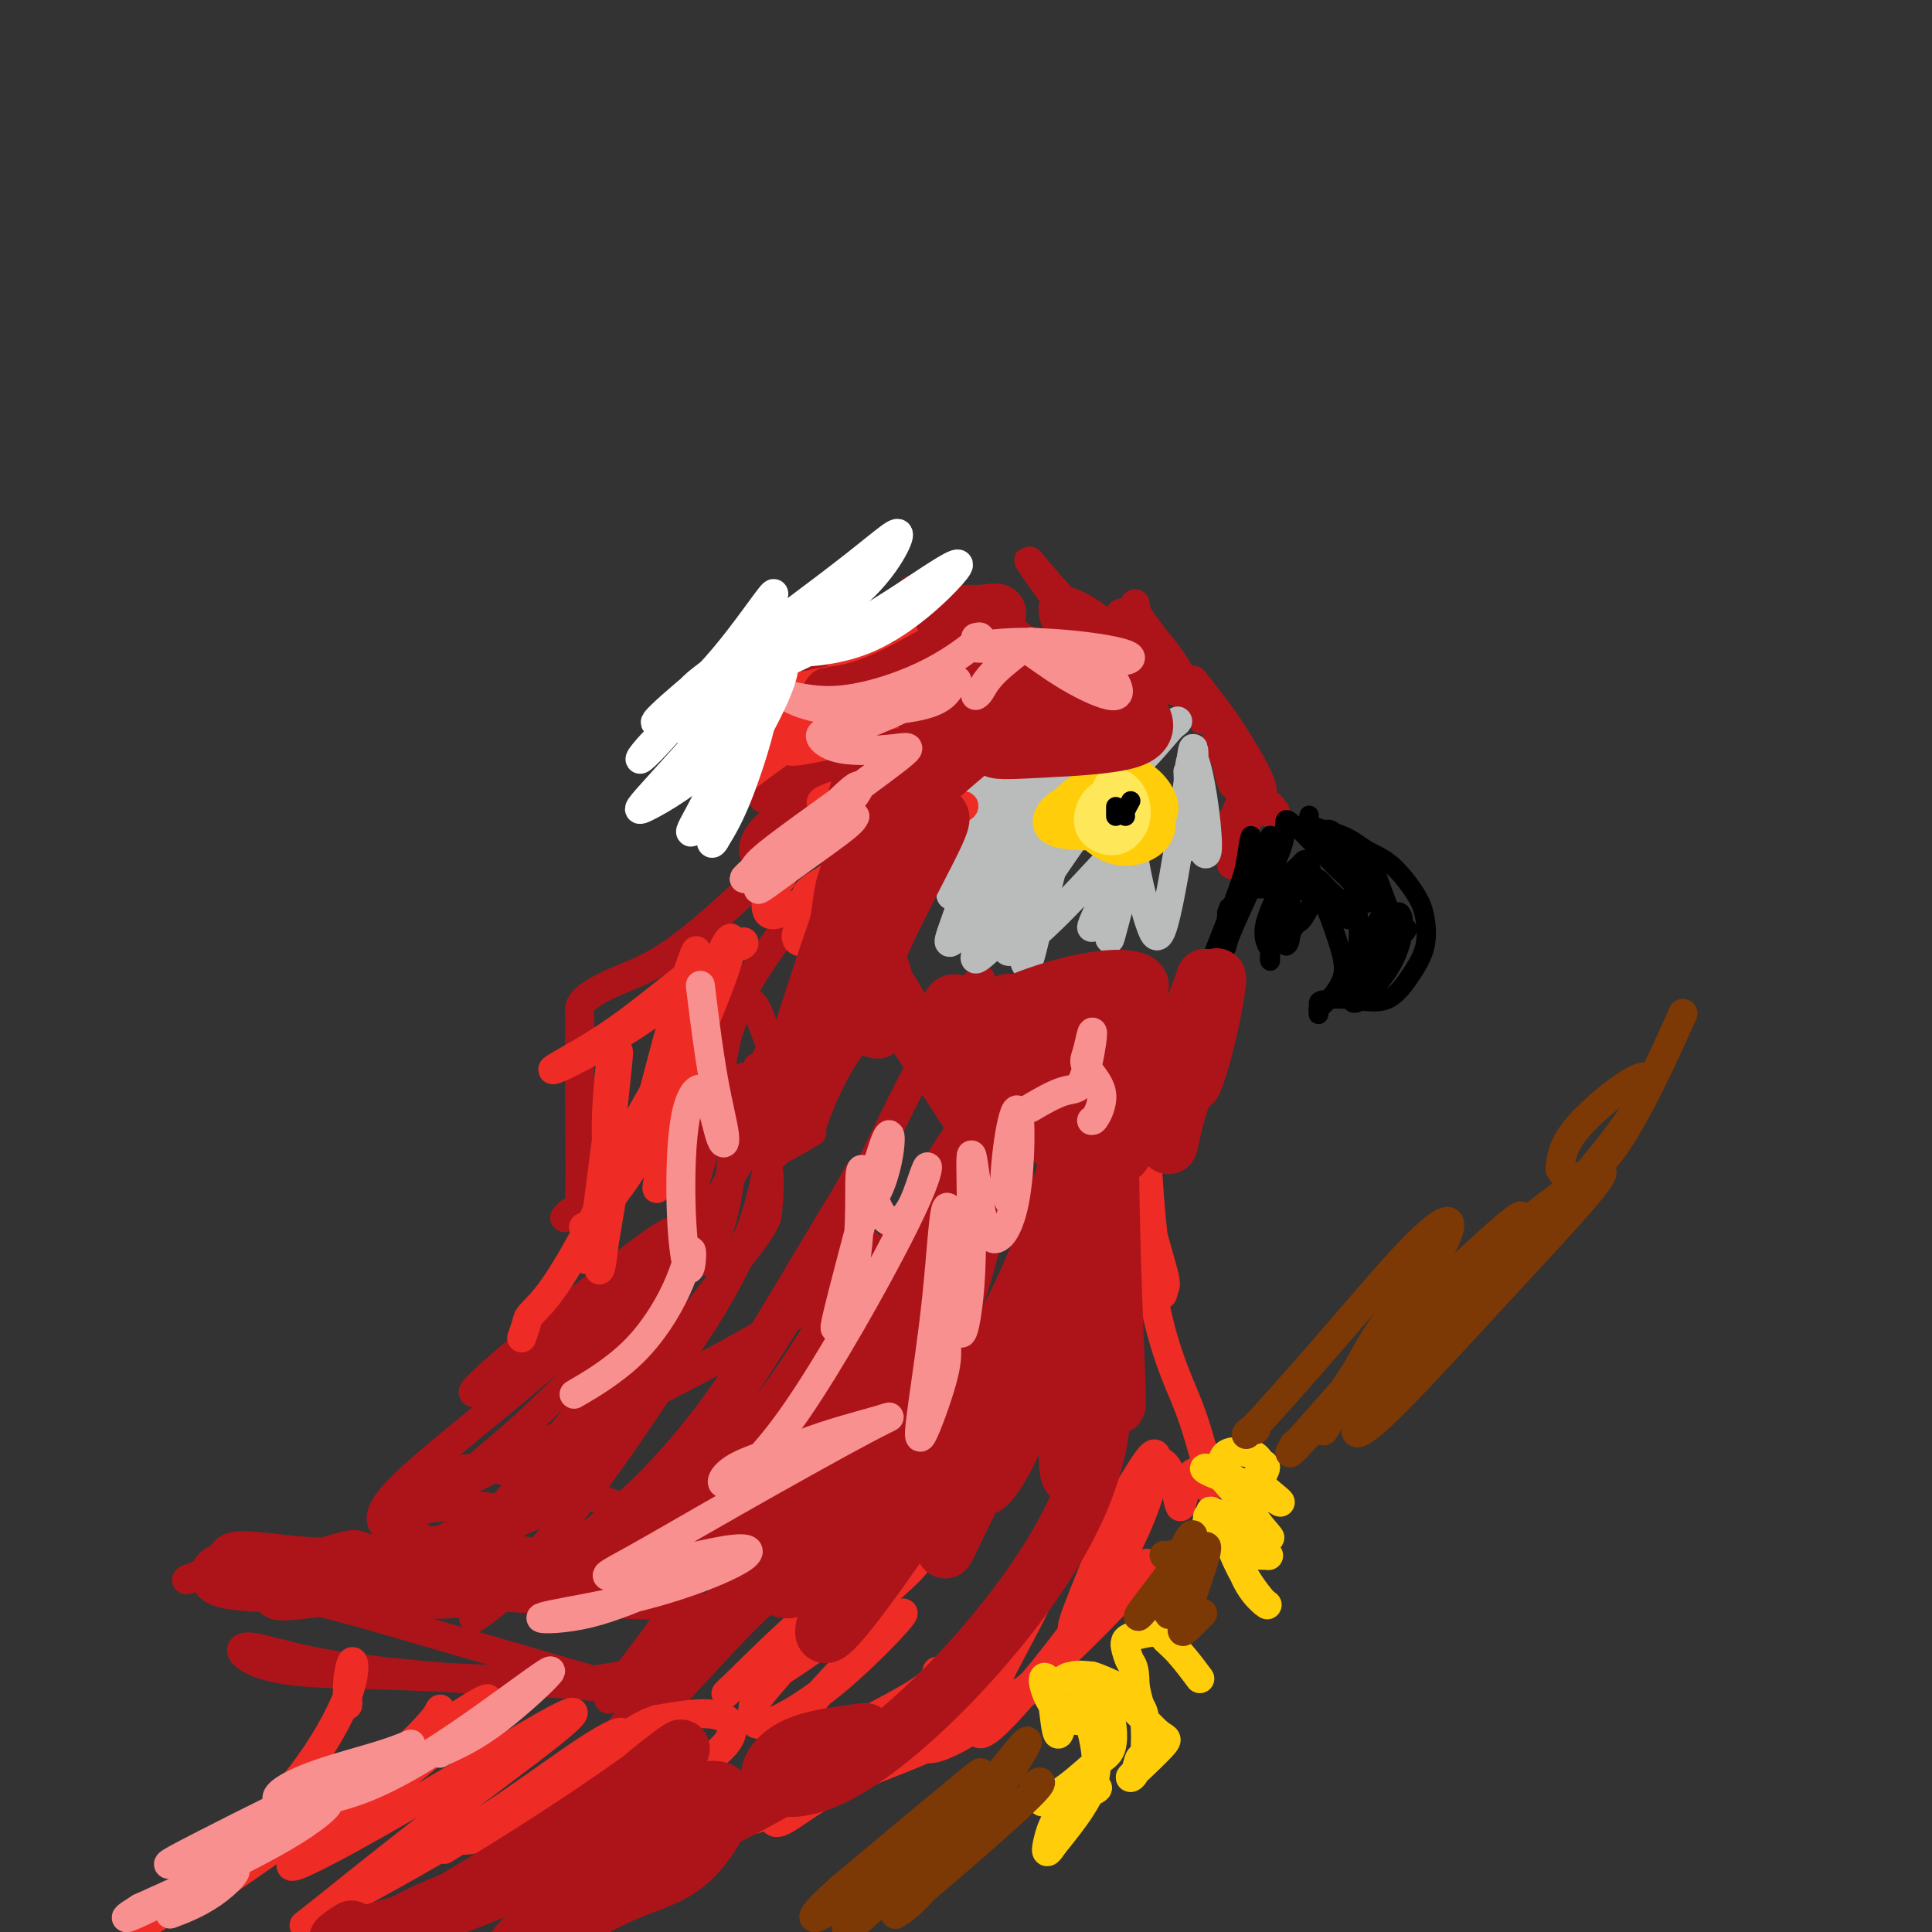 <svg viewBox='0 0 400 400' version='1.1' xmlns='http://www.w3.org/2000/svg' xmlns:xlink='http://www.w3.org/1999/xlink'><rect x="0" y="0" width="400" height="400" fill="#333333" stroke="none"/><g fill='none' stroke='rgb(173,20,25)' stroke-width='6' stroke-linecap='round' stroke-linejoin='round'><path d='M235,125c0.126,0.521 0.251,1.043 0,1c-0.251,-0.043 -0.879,-0.650 1,2c1.879,2.650 6.265,8.556 9,13c2.735,4.444 3.820,7.425 4,8c0.180,0.575 -0.543,-1.258 -5,-6c-4.457,-4.742 -12.647,-12.395 -18,-16c-5.353,-3.605 -7.868,-3.162 -8,-1c-0.132,2.162 2.118,6.044 4,8c1.882,1.956 3.395,1.988 4,2c0.605,0.012 0.303,0.006 0,0'/><path d='M232,127c0.172,-0.112 0.344,-0.223 1,0c0.656,0.223 1.796,0.782 4,3c2.204,2.218 5.471,6.096 7,9c1.529,2.904 1.319,4.833 -1,4c-2.319,-0.833 -6.746,-4.428 -11,-8c-4.254,-3.572 -8.335,-7.122 -12,-11c-3.665,-3.878 -6.914,-8.086 -7,-8c-0.086,0.086 2.993,4.464 7,10c4.007,5.536 8.943,12.228 10,15c1.057,2.772 -1.766,1.623 -5,0c-3.234,-1.623 -6.879,-3.721 -11,-7c-4.121,-3.279 -8.717,-7.741 -10,-9c-1.283,-1.259 0.749,0.683 4,4c3.251,3.317 7.721,8.008 10,10c2.279,1.992 2.365,1.283 -1,-1c-3.365,-2.283 -10.183,-6.142 -17,-10'/><path d='M200,128c-5.333,-3.434 -9.666,-6.518 -11,-6c-1.334,0.518 0.332,4.640 4,8c3.668,3.360 9.340,5.958 14,8c4.660,2.042 8.309,3.527 7,3c-1.309,-0.527 -7.577,-3.066 -14,-5c-6.423,-1.934 -13.000,-3.262 -18,-4c-5.000,-0.738 -8.422,-0.887 -8,0c0.422,0.887 4.689,2.809 9,4c4.311,1.191 8.665,1.650 10,2c1.335,0.350 -0.348,0.592 -5,0c-4.652,-0.592 -12.271,-2.018 -17,-3c-4.729,-0.982 -6.568,-1.520 -6,-1c0.568,0.520 3.544,2.098 9,4c5.456,1.902 13.392,4.127 17,5c3.608,0.873 2.888,0.392 -1,0c-3.888,-0.392 -10.944,-0.696 -18,-1'/><path d='M172,142c-4.901,-0.277 -7.653,-0.471 -8,0c-0.347,0.471 1.710,1.607 7,3c5.290,1.393 13.812,3.042 17,4c3.188,0.958 1.040,1.226 -2,1c-3.040,-0.226 -6.972,-0.945 -10,-2c-3.028,-1.055 -5.151,-2.444 -6,-3c-0.849,-0.556 -0.425,-0.278 0,0'/><path d='M246,142c0.447,-0.365 0.893,-0.729 1,-1c0.107,-0.271 -0.126,-0.448 1,1c1.126,1.448 3.612,4.520 6,8c2.388,3.480 4.678,7.366 6,10c1.322,2.634 1.677,4.015 1,4c-0.677,-0.015 -2.386,-1.426 -4,-3c-1.614,-1.574 -3.132,-3.309 -4,-5c-0.868,-1.691 -1.087,-3.336 -1,-4c0.087,-0.664 0.480,-0.346 1,1c0.520,1.346 1.168,3.718 2,5c0.832,1.282 1.847,1.472 2,2c0.153,0.528 -0.556,1.393 -1,2c-0.444,0.607 -0.624,0.957 -1,0c-0.376,-0.957 -0.947,-3.219 -1,-4c-0.053,-0.781 0.414,-0.080 1,1c0.586,1.080 1.293,2.540 2,4'/><path d='M257,163c0.606,2.491 -0.377,3.217 -1,5c-0.623,1.783 -0.884,4.621 -1,7c-0.116,2.379 -0.085,4.298 0,4c0.085,-0.298 0.226,-2.814 1,-5c0.774,-2.186 2.181,-4.043 3,-5c0.819,-0.957 1.051,-1.015 1,-1c-0.051,0.015 -0.385,0.101 -2,1c-1.615,0.899 -4.511,2.609 -6,4c-1.489,1.391 -1.569,2.461 -1,2c0.569,-0.461 1.789,-2.453 3,-4c1.211,-1.547 2.415,-2.650 3,-3c0.585,-0.350 0.552,0.053 1,0c0.448,-0.053 1.378,-0.560 2,-1c0.622,-0.440 0.937,-0.811 1,-1c0.063,-0.189 -0.125,-0.197 0,0c0.125,0.197 0.562,0.598 1,1'/><path d='M262,167c1.789,-0.702 1.263,0.544 1,1c-0.263,0.456 -0.263,0.123 0,0c0.263,-0.123 0.789,-0.035 1,0c0.211,0.035 0.105,0.018 0,0'/><path d='M193,144c-0.534,-0.377 -1.068,-0.754 -1,-1c0.068,-0.246 0.739,-0.362 -3,2c-3.739,2.362 -11.886,7.201 -18,11c-6.114,3.799 -10.194,6.556 -12,8c-1.806,1.444 -1.337,1.573 1,1c2.337,-0.573 6.542,-1.850 12,-4c5.458,-2.150 12.170,-5.174 16,-7c3.830,-1.826 4.777,-2.452 2,-1c-2.777,1.452 -9.279,4.984 -15,8c-5.721,3.016 -10.662,5.515 -14,8c-3.338,2.485 -5.074,4.956 -5,7c0.074,2.044 1.959,3.661 7,2c5.041,-1.661 13.238,-6.600 18,-10c4.762,-3.400 6.090,-5.262 5,-4c-1.090,1.262 -4.597,5.646 -9,11c-4.403,5.354 -9.701,11.677 -15,18'/><path d='M162,193c-6.035,7.952 -9.122,13.331 -11,19c-1.878,5.669 -2.546,11.628 -2,16c0.546,4.372 2.307,7.159 4,9c1.693,1.841 3.317,2.738 6,2c2.683,-0.738 6.423,-3.111 8,-4c1.577,-0.889 0.990,-0.293 1,-1c0.010,-0.707 0.618,-2.717 2,-6c1.382,-3.283 3.539,-7.840 6,-11c2.461,-3.160 5.228,-4.923 9,-6c3.772,-1.077 8.551,-1.469 12,-3c3.449,-1.531 5.569,-4.200 6,-5c0.431,-0.800 -0.826,0.269 -3,3c-2.174,2.731 -5.263,7.124 -9,14c-3.737,6.876 -8.121,16.236 -11,22c-2.879,5.764 -4.251,7.933 -4,10c0.251,2.067 2.126,4.034 4,6'/><path d='M180,258c2.020,1.334 5.071,1.668 8,1c2.929,-0.668 5.736,-2.340 10,-7c4.264,-4.660 9.986,-12.309 15,-18c5.014,-5.691 9.320,-9.426 12,-12c2.680,-2.574 3.732,-3.988 4,-5c0.268,-1.012 -0.249,-1.622 -2,2c-1.751,3.622 -4.736,11.475 -8,21c-3.264,9.525 -6.806,20.723 -14,34c-7.194,13.277 -18.038,28.632 -26,38c-7.962,9.368 -13.042,12.748 -18,17c-4.958,4.252 -9.795,9.375 -15,15c-5.205,5.625 -10.779,11.753 -14,15c-3.221,3.247 -4.090,3.613 -5,4c-0.910,0.387 -1.860,0.797 -1,-1c0.860,-1.797 3.532,-5.799 8,-11c4.468,-5.201 10.734,-11.600 17,-18'/><path d='M151,333c8.114,-9.296 16.400,-17.537 23,-28c6.600,-10.463 11.514,-23.150 14,-30c2.486,-6.850 2.546,-7.865 3,-8c0.454,-0.135 1.304,0.610 0,5c-1.304,4.390 -4.761,12.424 -10,21c-5.239,8.576 -12.261,17.693 -21,27c-8.739,9.307 -19.194,18.804 -25,24c-5.806,5.196 -6.964,6.092 -8,7c-1.036,0.908 -1.951,1.829 1,-2c2.951,-3.829 9.767,-12.408 18,-25c8.233,-12.592 17.882,-29.196 23,-39c5.118,-9.804 5.706,-12.809 6,-15c0.294,-2.191 0.295,-3.567 -1,-2c-1.295,1.567 -3.887,6.076 -7,11c-3.113,4.924 -6.747,10.264 -13,18c-6.253,7.736 -15.127,17.868 -24,28'/><path d='M130,325c-9.105,10.392 -9.368,8.873 -10,9c-0.632,0.127 -1.633,1.899 3,-4c4.633,-5.899 14.899,-19.469 23,-31c8.101,-11.531 14.036,-21.023 19,-29c4.964,-7.977 8.957,-14.437 11,-19c2.043,-4.563 2.135,-7.227 2,-8c-0.135,-0.773 -0.498,0.347 -2,3c-1.502,2.653 -4.145,6.839 -9,15c-4.855,8.161 -11.922,20.296 -19,30c-7.078,9.704 -14.166,16.978 -20,22c-5.834,5.022 -10.414,7.793 -15,11c-4.586,3.207 -9.176,6.851 -12,9c-2.824,2.149 -3.881,2.803 -2,1c1.881,-1.803 6.699,-6.062 12,-12c5.301,-5.938 11.086,-13.554 17,-22c5.914,-8.446 11.957,-17.723 18,-27'/><path d='M146,273c9.762,-15.537 11.668,-24.380 13,-32c1.332,-7.620 2.089,-14.018 2,-18c-0.089,-3.982 -1.024,-5.548 -2,-8c-0.976,-2.452 -1.994,-5.789 -3,-7c-1.006,-1.211 -2.002,-0.297 -3,1c-0.998,1.297 -1.999,2.976 -3,8c-1.001,5.024 -2.002,13.391 -5,24c-2.998,10.609 -7.993,23.459 -13,33c-5.007,9.541 -10.026,15.772 -15,22c-4.974,6.228 -9.904,12.455 -14,17c-4.096,4.545 -7.360,7.410 -9,9c-1.640,1.590 -1.658,1.904 -2,2c-0.342,0.096 -1.009,-0.026 2,-2c3.009,-1.974 9.695,-5.801 16,-11c6.305,-5.199 12.230,-11.771 19,-20c6.770,-8.229 14.385,-18.114 22,-28'/><path d='M151,263c8.109,-9.948 7.881,-10.820 8,-13c0.119,-2.180 0.584,-5.670 0,-8c-0.584,-2.330 -2.216,-3.500 -3,-5c-0.784,-1.500 -0.718,-3.331 -1,-5c-0.282,-1.669 -0.912,-3.176 -1,-5c-0.088,-1.824 0.367,-3.963 0,-4c-0.367,-0.037 -1.555,2.030 -2,6c-0.445,3.970 -0.146,9.843 -1,16c-0.854,6.157 -2.862,12.598 -4,15c-1.138,2.402 -1.405,0.766 -1,-2c0.405,-2.766 1.481,-6.660 3,-10c1.519,-3.340 3.482,-6.124 5,-9c1.518,-2.876 2.593,-5.843 3,-9c0.407,-3.157 0.148,-6.504 0,-8c-0.148,-1.496 -0.185,-1.142 0,-1c0.185,0.142 0.593,0.071 1,0'/><path d='M158,221c2.229,-6.625 2.300,-3.687 5,-3c2.700,0.687 8.029,-0.878 13,-2c4.971,-1.122 9.584,-1.801 14,-3c4.416,-1.199 8.634,-2.918 12,-3c3.366,-0.082 5.880,1.472 7,2c1.120,0.528 0.847,0.029 -1,4c-1.847,3.971 -5.268,12.413 -9,20c-3.732,7.587 -7.774,14.319 -13,20c-5.226,5.681 -11.635,10.312 -21,16c-9.365,5.688 -21.686,12.432 -31,17c-9.314,4.568 -15.620,6.960 -22,10c-6.380,3.040 -12.834,6.729 -18,9c-5.166,2.271 -9.045,3.124 -11,3c-1.955,-0.124 -1.988,-1.226 1,-3c2.988,-1.774 8.997,-4.221 16,-4c7.003,0.221 15.002,3.111 23,6'/><path d='M123,310c7.599,2.588 15.098,6.058 21,8c5.902,1.942 10.208,2.357 12,4c1.792,1.643 1.069,4.513 -1,8c-2.069,3.487 -5.486,7.591 -11,11c-5.514,3.409 -13.126,6.123 -23,7c-9.874,0.877 -22.011,-0.084 -32,-1c-9.989,-0.916 -17.832,-1.788 -24,-3c-6.168,-1.212 -10.661,-2.764 -13,-3c-2.339,-0.236 -2.522,0.844 -1,2c1.522,1.156 4.750,2.388 10,3c5.250,0.612 12.521,0.604 24,1c11.479,0.396 27.164,1.197 36,2c8.836,0.803 10.822,1.607 12,2c1.178,0.393 1.548,0.375 -3,-1c-4.548,-1.375 -14.014,-4.107 -24,-7c-9.986,-2.893 -20.493,-5.946 -31,-9'/><path d='M75,334c-13.432,-3.631 -18.012,-4.209 -21,-5c-2.988,-0.791 -4.386,-1.794 -4,-2c0.386,-0.206 2.554,0.384 10,1c7.446,0.616 20.168,1.260 33,2c12.832,0.740 25.772,1.578 34,2c8.228,0.422 11.745,0.427 10,0c-1.745,-0.427 -8.750,-1.285 -19,-2c-10.250,-0.715 -23.743,-1.288 -34,-2c-10.257,-0.712 -17.277,-1.563 -24,-2c-6.723,-0.437 -13.149,-0.460 -17,0c-3.851,0.460 -5.127,1.404 -4,1c1.127,-0.404 4.655,-2.155 6,-3c1.345,-0.845 0.505,-0.783 1,-1c0.495,-0.217 2.326,-0.712 7,-1c4.674,-0.288 12.193,-0.368 20,-1c7.807,-0.632 15.904,-1.816 24,-3'/><path d='M97,318c8.317,-1.113 7.108,-1.896 7,-3c-0.108,-1.104 0.884,-2.531 -3,-3c-3.884,-0.469 -12.643,0.018 -17,1c-4.357,0.982 -4.310,2.458 -1,4c3.310,1.542 9.883,3.148 17,4c7.117,0.852 14.777,0.948 21,1c6.223,0.052 11.007,0.059 14,2c2.993,1.941 4.193,5.815 4,7c-0.193,1.185 -1.778,-0.318 -5,-2c-3.222,-1.682 -8.079,-3.543 -13,-5c-4.921,-1.457 -9.904,-2.509 -13,-3c-3.096,-0.491 -4.305,-0.422 -6,0c-1.695,0.422 -3.877,1.196 -6,1c-2.123,-0.196 -4.187,-1.360 -5,-2c-0.813,-0.640 -0.375,-0.754 2,-2c2.375,-1.246 6.688,-3.623 11,-6'/><path d='M104,312c5.397,-2.832 12.391,-5.913 16,-7c3.609,-1.087 3.834,-0.180 3,1c-0.834,1.180 -2.728,2.633 -5,4c-2.272,1.367 -4.923,2.649 -8,4c-3.077,1.351 -6.579,2.770 -8,3c-1.421,0.230 -0.760,-0.728 1,-3c1.760,-2.272 4.619,-5.859 7,-9c2.381,-3.141 4.286,-5.835 7,-9c2.714,-3.165 6.238,-6.800 10,-12c3.762,-5.200 7.760,-11.966 9,-15c1.240,-3.034 -0.280,-2.338 -1,-3c-0.720,-0.662 -0.640,-2.683 0,-4c0.640,-1.317 1.842,-1.930 2,-1c0.158,0.930 -0.727,3.404 -5,9c-4.273,5.596 -11.935,14.313 -20,22c-8.065,7.687 -16.532,14.343 -25,21'/><path d='M87,313c-5.728,3.973 -7.549,3.406 -8,2c-0.451,-1.406 0.469,-3.651 5,-8c4.531,-4.349 12.673,-10.804 19,-16c6.327,-5.196 10.837,-9.135 16,-14c5.163,-4.865 10.978,-10.656 15,-15c4.022,-4.344 6.252,-7.241 5,-7c-1.252,0.241 -5.985,3.621 -14,10c-8.015,6.379 -19.312,15.756 -24,20c-4.688,4.244 -2.768,3.355 -2,3c0.768,-0.355 0.384,-0.178 0,0'/><path d='M162,177c-0.508,0.488 -1.015,0.977 -1,1c0.015,0.023 0.554,-0.419 -3,3c-3.554,3.419 -11.201,10.699 -17,15c-5.799,4.301 -9.750,5.624 -13,7c-3.250,1.376 -5.798,2.807 -7,4c-1.202,1.193 -1.057,2.148 -1,3c0.057,0.852 0.027,1.600 0,5c-0.027,3.400 -0.049,9.451 0,16c0.049,6.549 0.171,13.598 0,17c-0.171,3.402 -0.633,3.159 -1,3c-0.367,-0.159 -0.637,-0.235 -1,0c-0.363,0.235 -0.818,0.781 -1,1c-0.182,0.219 -0.091,0.109 0,0'/></g>
<g fill='none' stroke='rgb(238,43,36)' stroke-width='6' stroke-linecap='round' stroke-linejoin='round'><path d='M154,195c0.076,0.300 0.151,0.599 -1,1c-1.151,0.401 -3.530,0.903 -8,4c-4.470,3.097 -11.032,8.789 -17,13c-5.968,4.211 -11.341,6.941 -13,8c-1.659,1.059 0.396,0.445 5,-2c4.604,-2.445 11.758,-6.723 16,-10c4.242,-3.277 5.574,-5.555 6,-4c0.426,1.555 -0.053,6.942 -2,12c-1.947,5.058 -5.363,9.787 -9,17c-3.637,7.213 -7.495,16.909 -9,22c-1.505,5.091 -0.658,5.577 0,4c0.658,-1.577 1.127,-5.218 2,-12c0.873,-6.782 2.152,-16.704 3,-23c0.848,-6.296 1.267,-8.964 1,-6c-0.267,2.964 -1.219,11.561 -2,19c-0.781,7.439 -1.390,13.719 -2,20'/><path d='M124,258c-0.433,7.256 0.483,5.897 1,0c0.517,-5.897 0.635,-16.333 1,-25c0.365,-8.667 0.976,-15.565 1,-17c0.024,-1.435 -0.538,2.593 -1,8c-0.462,5.407 -0.825,12.193 0,16c0.825,3.807 2.839,4.634 5,0c2.161,-4.634 4.468,-14.731 7,-24c2.532,-9.269 5.288,-17.712 6,-19c0.712,-1.288 -0.620,4.578 -2,12c-1.380,7.422 -2.807,16.401 -4,24c-1.193,7.599 -2.153,13.819 -2,13c0.153,-0.819 1.420,-8.678 4,-19c2.580,-10.322 6.475,-23.107 9,-29c2.525,-5.893 3.680,-4.894 1,3c-2.680,7.894 -9.194,22.684 -14,32c-4.806,9.316 -7.903,13.158 -11,17'/><path d='M125,250c-2.600,3.533 -3.600,3.867 -4,4c-0.400,0.133 -0.200,0.067 0,0'/><path d='M125,258c0.243,-1.489 0.485,-2.977 1,-6c0.515,-3.023 1.302,-7.579 1,-8c-0.302,-0.421 -1.691,3.293 -4,8c-2.309,4.707 -5.536,10.406 -8,14c-2.464,3.594 -4.163,5.083 -5,6c-0.837,0.917 -0.810,1.262 -1,2c-0.190,0.738 -0.595,1.869 -1,3'/><path d='M72,353c0.025,-0.120 0.049,-0.239 0,-1c-0.049,-0.761 -0.172,-2.162 0,-4c0.172,-1.838 0.640,-4.112 1,-4c0.360,0.112 0.612,2.609 -1,7c-1.612,4.391 -5.087,10.677 -10,17c-4.913,6.323 -11.264,12.684 -16,17c-4.736,4.316 -7.857,6.587 -11,9c-3.143,2.413 -6.307,4.968 -6,5c0.307,0.032 4.084,-2.459 8,-5c3.916,-2.541 7.970,-5.132 13,-8c5.030,-2.868 11.036,-6.013 18,-11c6.964,-4.987 14.888,-11.817 19,-16c4.112,-4.183 4.414,-5.720 4,-5c-0.414,0.720 -1.544,3.698 -9,10c-7.456,6.302 -21.238,15.927 -30,22c-8.762,6.073 -12.503,8.592 -12,8c0.503,-0.592 5.252,-4.296 10,-8'/><path d='M50,386c8.645,-6.204 25.256,-17.713 36,-25c10.744,-7.287 15.621,-10.353 15,-9c-0.621,1.353 -6.739,7.123 -14,13c-7.261,5.877 -15.666,11.860 -21,16c-5.334,4.140 -7.597,6.437 -4,5c3.597,-1.437 13.056,-6.606 24,-13c10.944,-6.394 23.375,-14.011 29,-17c5.625,-2.989 4.444,-1.349 -1,3c-5.444,4.349 -15.152,11.409 -25,19c-9.848,7.591 -19.835,15.715 -24,19c-4.165,3.285 -2.506,1.731 4,-2c6.506,-3.731 17.859,-9.641 28,-16c10.141,-6.359 19.069,-13.168 25,-17c5.931,-3.832 8.866,-4.685 5,-1c-3.866,3.685 -14.533,11.910 -21,16c-6.467,4.090 -8.733,4.045 -11,4'/><path d='M95,381c-5.333,3.333 -2.667,1.667 0,0'/><path d='M234,233c-0.004,-0.316 -0.008,-0.632 0,-1c0.008,-0.368 0.029,-0.789 0,-1c-0.029,-0.211 -0.106,-0.211 0,0c0.106,0.211 0.396,0.635 1,1c0.604,0.365 1.523,0.672 2,3c0.477,2.328 0.512,6.676 1,13c0.488,6.324 1.431,14.625 2,18c0.569,3.375 0.765,1.824 1,1c0.235,-0.824 0.508,-0.922 0,-3c-0.508,-2.078 -1.797,-6.137 -3,-11c-1.203,-4.863 -2.321,-10.529 -3,-14c-0.679,-3.471 -0.920,-4.745 -1,-4c-0.080,0.745 -0.001,3.509 1,11c1.001,7.491 2.923,19.709 5,28c2.077,8.291 4.308,12.655 6,17c1.692,4.345 2.846,8.673 4,13'/><path d='M250,304c1.412,5.509 -0.059,4.282 -1,3c-0.941,-1.282 -1.354,-2.619 -2,-2c-0.646,0.619 -1.526,3.196 -2,5c-0.474,1.804 -0.543,2.837 -1,1c-0.457,-1.837 -1.301,-6.542 -3,-8c-1.699,-1.458 -4.252,0.333 -7,5c-2.748,4.667 -5.690,12.210 -8,18c-2.310,5.790 -3.989,9.827 -4,11c-0.011,1.173 1.647,-0.518 4,-3c2.353,-2.482 5.401,-5.754 8,-8c2.599,-2.246 4.750,-3.466 3,-1c-1.750,2.466 -7.400,8.619 -14,15c-6.600,6.381 -14.151,12.989 -20,17c-5.849,4.011 -9.998,5.426 -11,5c-1.002,-0.426 1.142,-2.693 5,-5c3.858,-2.307 9.429,-4.653 15,-7'/><path d='M212,350c4.927,-2.928 7.243,-4.247 4,-2c-3.243,2.247 -12.046,8.059 -20,12c-7.954,3.941 -15.058,6.010 -21,9c-5.942,2.990 -10.720,6.903 -13,8c-2.280,1.097 -2.061,-0.620 -2,-2c0.061,-1.380 -0.037,-2.423 -2,-2c-1.963,0.423 -5.793,2.310 -9,3c-3.207,0.690 -5.792,0.182 -9,0c-3.208,-0.182 -7.039,-0.036 -9,0c-1.961,0.036 -2.054,-0.036 -2,0c0.054,0.036 0.253,0.180 0,0c-0.253,-0.180 -0.960,-0.684 1,-2c1.960,-1.316 6.587,-3.446 11,-6c4.413,-2.554 8.611,-5.534 10,-8c1.389,-2.466 -0.032,-4.419 -3,-5c-2.968,-0.581 -7.484,0.209 -12,1'/><path d='M136,356c-3.648,1.165 -6.769,3.577 -8,5c-1.231,1.423 -0.571,1.858 2,1c2.571,-0.858 7.052,-3.010 9,-4c1.948,-0.990 1.363,-0.817 1,0c-0.363,0.817 -0.505,2.278 -2,4c-1.495,1.722 -4.342,3.704 -6,5c-1.658,1.296 -2.128,1.904 -1,2c1.128,0.096 3.853,-0.321 6,1c2.147,1.321 3.716,4.379 8,5c4.284,0.621 11.284,-1.197 18,-4c6.716,-2.803 13.147,-6.593 17,-9c3.853,-2.407 5.126,-3.432 3,-2c-2.126,1.432 -7.652,5.322 -12,8c-4.348,2.678 -7.517,4.144 -9,4c-1.483,-0.144 -1.281,-1.898 1,-4c2.281,-2.102 6.640,-4.551 11,-7'/><path d='M174,361c4.862,-3.255 11.019,-5.893 11,-5c-0.019,0.893 -6.212,5.317 -11,8c-4.788,2.683 -8.170,3.626 -9,3c-0.830,-0.626 0.892,-2.823 6,-6c5.108,-3.177 13.602,-7.336 18,-10c4.398,-2.664 4.699,-3.832 5,-5'/><path d='M228,321c-0.532,0.156 -1.064,0.311 0,-2c1.064,-2.311 3.724,-7.090 6,-11c2.276,-3.910 4.170,-6.952 5,-7c0.830,-0.048 0.598,2.899 -1,8c-1.598,5.101 -4.563,12.355 -11,22c-6.437,9.645 -16.347,21.682 -21,26c-4.653,4.318 -4.050,0.915 -2,-4c2.050,-4.915 5.547,-11.344 8,-16c2.453,-4.656 3.864,-7.538 2,-6c-1.864,1.538 -7.001,7.495 -18,17c-10.999,9.505 -27.858,22.559 -36,27c-8.142,4.441 -7.566,0.269 -4,-6c3.566,-6.269 10.121,-14.636 17,-22c6.879,-7.364 14.081,-13.727 14,-13c-0.081,0.727 -7.445,8.542 -14,14c-6.555,5.458 -12.301,8.559 -15,9c-2.699,0.441 -2.349,-1.780 -2,-4'/><path d='M156,353c3.227,-4.684 12.294,-14.392 20,-21c7.706,-6.608 14.051,-10.114 14,-9c-0.051,1.114 -6.497,6.849 -13,12c-6.503,5.151 -13.063,9.720 -17,12c-3.937,2.280 -5.253,2.272 -2,-1c3.253,-3.272 11.073,-9.808 14,-13c2.927,-3.192 0.960,-3.041 -4,1c-4.960,4.041 -12.912,11.973 -16,15c-3.088,3.027 -1.311,1.151 0,0c1.311,-1.151 2.155,-1.575 3,-2'/></g>
<g fill='none' stroke='rgb(186,187,187)' stroke-width='6' stroke-linecap='round' stroke-linejoin='round'><path d='M246,160c-0.062,-0.279 -0.124,-0.559 0,1c0.124,1.559 0.433,4.956 1,8c0.567,3.044 1.392,5.735 2,7c0.608,1.265 1.000,1.103 1,-1c-0.000,-2.103 -0.393,-6.146 -1,-10c-0.607,-3.854 -1.427,-7.519 -2,-8c-0.573,-0.481 -0.899,2.222 -1,6c-0.101,3.778 0.021,8.631 0,11c-0.021,2.369 -0.186,2.255 0,0c0.186,-2.255 0.725,-6.652 1,-11c0.275,-4.348 0.288,-8.648 0,-8c-0.288,0.648 -0.875,6.243 -2,14c-1.125,7.757 -2.786,17.677 -4,22c-1.214,4.323 -1.981,3.048 -3,0c-1.019,-3.048 -2.291,-7.871 -3,-12c-0.709,-4.129 -0.854,-7.565 -1,-11'/><path d='M234,168c-0.465,-2.774 0.372,1.791 0,7c-0.372,5.209 -1.953,11.062 -3,15c-1.047,3.938 -1.559,5.963 -1,3c0.559,-2.963 2.188,-10.912 4,-17c1.812,-6.088 3.806,-10.316 4,-10c0.194,0.316 -1.411,5.174 -3,9c-1.589,3.826 -3.163,6.618 -5,10c-1.837,3.382 -3.939,7.352 -4,7c-0.061,-0.352 1.918,-5.028 5,-10c3.082,-4.972 7.265,-10.241 9,-13c1.735,-2.759 1.020,-3.008 -3,1c-4.020,4.008 -11.345,12.273 -17,18c-5.655,5.727 -9.639,8.917 -11,9c-1.361,0.083 -0.097,-2.939 3,-8c3.097,-5.061 8.028,-12.160 10,-15c1.972,-2.840 0.986,-1.420 0,0'/><path d='M222,174c0.268,-0.986 -5.562,8.048 -10,14c-4.438,5.952 -7.484,8.823 -9,10c-1.516,1.177 -1.503,0.659 0,-3c1.503,-3.659 4.494,-10.461 7,-16c2.506,-5.539 4.526,-9.815 5,-10c0.474,-0.185 -0.599,3.723 -4,9c-3.401,5.277 -9.131,11.924 -12,15c-2.869,3.076 -2.877,2.582 -2,0c0.877,-2.582 2.638,-7.253 4,-12c1.362,-4.747 2.326,-9.571 2,-12c-0.326,-2.429 -1.940,-2.462 -3,-1c-1.060,1.462 -1.566,4.419 -2,8c-0.434,3.581 -0.797,7.784 -1,9c-0.203,1.216 -0.247,-0.557 0,-5c0.247,-4.443 0.785,-11.555 1,-16c0.215,-4.445 0.108,-6.222 0,-8'/><path d='M198,156c-0.151,-3.155 -1.028,3.456 -1,10c0.028,6.544 0.962,13.019 2,15c1.038,1.981 2.179,-0.531 3,-6c0.821,-5.469 1.321,-13.893 2,-19c0.679,-5.107 1.538,-6.896 2,-4c0.462,2.896 0.526,10.478 1,16c0.474,5.522 1.357,8.984 2,9c0.643,0.016 1.047,-3.414 2,-9c0.953,-5.586 2.455,-13.330 3,-16c0.545,-2.670 0.131,-0.268 0,5c-0.131,5.268 0.020,13.402 1,17c0.980,3.598 2.790,2.660 4,0c1.210,-2.660 1.819,-7.043 2,-11c0.181,-3.957 -0.067,-7.488 0,-7c0.067,0.488 0.448,4.997 1,8c0.552,3.003 1.276,4.502 2,6'/><path d='M224,170c0.532,2.901 0.363,3.154 1,1c0.637,-2.154 2.080,-6.714 4,-10c1.920,-3.286 4.318,-5.298 7,-7c2.682,-1.702 5.647,-3.094 7,-4c1.353,-0.906 1.094,-1.325 -1,1c-2.094,2.325 -6.024,7.396 -11,11c-4.976,3.604 -11.000,5.742 -14,6c-3.000,0.258 -2.978,-1.365 -1,-3c1.978,-1.635 5.912,-3.280 10,-6c4.088,-2.720 8.332,-6.513 9,-6c0.668,0.513 -2.239,5.331 -6,11c-3.761,5.669 -8.375,12.187 -12,16c-3.625,3.813 -6.260,4.919 -7,5c-0.740,0.081 0.416,-0.863 2,-4c1.584,-3.137 3.595,-8.468 5,-11c1.405,-2.532 2.202,-2.266 3,-2'/><path d='M220,168c1.094,-0.220 -1.170,7.730 -3,15c-1.830,7.270 -3.226,13.860 -4,16c-0.774,2.140 -0.926,-0.170 -2,-6c-1.074,-5.830 -3.071,-15.181 -4,-18c-0.929,-2.819 -0.788,0.895 -1,4c-0.212,3.105 -0.775,5.601 -1,8c-0.225,2.399 -0.113,4.699 0,7'/></g>
<g fill='none' stroke='rgb(238,43,36)' stroke-width='6' stroke-linecap='round' stroke-linejoin='round'><path d='M185,177c0.085,-0.194 0.170,-0.389 0,0c-0.170,0.389 -0.595,1.360 -3,3c-2.405,1.640 -6.790,3.949 -10,5c-3.210,1.051 -5.243,0.845 -5,0c0.243,-0.845 2.763,-2.327 6,-4c3.237,-1.673 7.190,-3.537 12,-6c4.810,-2.463 10.476,-5.526 13,-7c2.524,-1.474 1.906,-1.359 -1,-1c-2.906,0.359 -8.098,0.963 -13,1c-4.902,0.037 -9.513,-0.494 -12,-1c-2.487,-0.506 -2.852,-0.989 0,-2c2.852,-1.011 8.919,-2.550 14,-3c5.081,-0.450 9.176,0.189 11,-1c1.824,-1.189 1.376,-4.205 -2,-6c-3.376,-1.795 -9.679,-2.370 -14,-3c-4.321,-0.630 -6.661,-1.315 -9,-2'/><path d='M172,150c-2.869,-0.873 1.459,-0.554 7,0c5.541,0.554 12.294,1.343 18,2c5.706,0.657 10.366,1.182 11,1c0.634,-0.182 -2.756,-1.071 -8,-4c-5.244,-2.929 -12.340,-7.897 -17,-10c-4.660,-2.103 -6.882,-1.340 -8,-1c-1.118,0.340 -1.130,0.258 3,1c4.130,0.742 12.403,2.308 21,3c8.597,0.692 17.520,0.508 23,1c5.480,0.492 7.519,1.658 9,2c1.481,0.342 2.406,-0.139 0,-2c-2.406,-1.861 -8.142,-5.101 -13,-7c-4.858,-1.899 -8.838,-2.458 -10,-2c-1.162,0.458 0.495,1.931 4,3c3.505,1.069 8.859,1.734 12,2c3.141,0.266 4.071,0.133 5,0'/><path d='M229,139c0.729,0.546 -7.948,-0.588 -15,-1c-7.052,-0.412 -12.480,-0.103 -20,2c-7.520,2.103 -17.133,5.998 -23,9c-5.867,3.002 -7.990,5.110 -8,6c-0.010,0.890 2.092,0.562 5,0c2.908,-0.562 6.620,-1.360 9,-2c2.380,-0.640 3.426,-1.124 3,-2c-0.426,-0.876 -2.325,-2.144 -5,-2c-2.675,0.144 -6.126,1.700 -11,5c-4.874,3.300 -11.170,8.344 -14,10c-2.830,1.656 -2.194,-0.076 -2,-1c0.194,-0.924 -0.056,-1.040 0,-1c0.056,0.040 0.417,0.238 2,-1c1.583,-1.238 4.388,-3.910 9,-8c4.612,-4.090 11.032,-9.597 17,-13c5.968,-3.403 11.484,-4.701 17,-6'/><path d='M193,134c3.472,-0.605 3.652,0.884 2,2c-1.652,1.116 -5.136,1.859 -12,3c-6.864,1.141 -17.106,2.680 -24,5c-6.894,2.320 -10.439,5.419 -13,8c-2.561,2.581 -4.139,4.642 -4,5c0.139,0.358 1.995,-0.989 4,-4c2.005,-3.011 4.159,-7.688 9,-12c4.841,-4.312 12.370,-8.258 19,-10c6.630,-1.742 12.360,-1.278 15,-1c2.640,0.278 2.188,0.370 0,0c-2.188,-0.370 -6.112,-1.202 -13,0c-6.888,1.202 -16.739,4.439 -22,7c-5.261,2.561 -5.932,4.446 -7,6c-1.068,1.554 -2.534,2.777 -4,4'/><path d='M161,183c0.578,-0.738 1.156,-1.475 1,-2c-0.156,-0.525 -1.047,-0.836 -2,1c-0.953,1.836 -1.969,5.819 -1,7c0.969,1.181 3.921,-0.439 8,-3c4.079,-2.561 9.284,-6.063 13,-8c3.716,-1.937 5.944,-2.310 3,0c-2.944,2.310 -11.062,7.302 -15,11c-3.938,3.698 -3.698,6.100 -2,6c1.698,-0.100 4.855,-2.703 10,-6c5.145,-3.297 12.279,-7.287 14,-7c1.721,0.287 -1.972,4.850 -6,9c-4.028,4.150 -8.392,7.887 -10,9c-1.608,1.113 -0.459,-0.396 0,-1c0.459,-0.604 0.230,-0.302 0,0'/></g>
<g fill='none' stroke='rgb(255,205,10)' stroke-width='6' stroke-linecap='round' stroke-linejoin='round'><path d='M230,164c-0.027,-0.313 -0.054,-0.626 1,-1c1.054,-0.374 3.191,-0.811 5,0c1.809,0.811 3.292,2.868 4,5c0.708,2.132 0.640,4.337 -1,6c-1.640,1.663 -4.852,2.783 -8,2c-3.148,-0.783 -6.233,-3.468 -7,-6c-0.767,-2.532 0.782,-4.912 3,-7c2.218,-2.088 5.104,-3.883 8,-3c2.896,0.883 5.800,4.446 6,7c0.200,2.554 -2.306,4.099 -6,5c-3.694,0.901 -8.577,1.156 -12,1c-3.423,-0.156 -5.387,-0.724 -6,-2c-0.613,-1.276 0.124,-3.260 3,-5c2.876,-1.740 7.890,-3.238 11,-3c3.110,0.238 4.317,2.211 4,4c-0.317,1.789 -2.159,3.395 -4,5'/><path d='M231,172c-1.902,0.717 -4.657,0.009 -7,-1c-2.343,-1.009 -4.275,-2.318 -4,-4c0.275,-1.682 2.758,-3.736 6,-5c3.242,-1.264 7.243,-1.736 9,-1c1.757,0.736 1.269,2.681 0,4c-1.269,1.319 -3.321,2.011 -5,1c-1.679,-1.011 -2.986,-3.725 -3,-5c-0.014,-1.275 1.266,-1.113 2,0c0.734,1.113 0.924,3.175 1,4c0.076,0.825 0.038,0.412 0,0'/></g>
<g fill='none' stroke='rgb(254,232,89)' stroke-width='6' stroke-linecap='round' stroke-linejoin='round'><path d='M231,167c0.437,-0.097 0.873,-0.195 1,0c0.127,0.195 -0.057,0.681 0,1c0.057,0.319 0.354,0.470 0,1c-0.354,0.530 -1.360,1.439 -2,1c-0.640,-0.439 -0.914,-2.224 -1,-4c-0.086,-1.776 0.015,-3.541 1,-4c0.985,-0.459 2.853,0.387 4,2c1.147,1.613 1.571,3.993 1,6c-0.571,2.007 -2.138,3.642 -4,4c-1.862,0.358 -4.019,-0.562 -5,-2c-0.981,-1.438 -0.785,-3.394 0,-5c0.785,-1.606 2.158,-2.861 4,-3c1.842,-0.139 4.154,0.839 4,2c-0.154,1.161 -2.772,2.505 -4,3c-1.228,0.495 -1.065,0.141 -1,0c0.065,-0.141 0.033,-0.071 0,0'/></g>
<g fill='none' stroke='rgb(0,0,0)' stroke-width='4' stroke-linecap='round' stroke-linejoin='round'><path d='M231,169c0.000,-0.311 0.000,-0.622 0,-1c0.000,-0.378 0.000,-0.822 0,-1c0.000,-0.178 0.000,-0.089 0,0'/><path d='M233,169c-0.111,-0.200 -0.222,-0.400 0,-1c0.222,-0.600 0.778,-1.600 1,-2c0.222,-0.400 0.111,-0.200 0,0'/><path d='M271,169c0.036,-0.187 0.073,-0.373 0,0c-0.073,0.373 -0.255,1.306 1,2c1.255,0.694 3.947,1.149 6,2c2.053,0.851 3.466,2.099 5,3c1.534,0.901 3.188,1.457 5,3c1.812,1.543 3.782,4.075 5,6c1.218,1.925 1.682,3.244 2,5c0.318,1.756 0.488,3.948 0,6c-0.488,2.052 -1.633,3.964 -3,6c-1.367,2.036 -2.955,4.196 -5,5c-2.045,0.804 -4.548,0.253 -7,0c-2.452,-0.253 -4.853,-0.209 -6,0c-1.147,0.209 -1.039,0.582 -1,1c0.039,0.418 0.011,0.882 0,1c-0.011,0.118 -0.003,-0.109 0,0c0.003,0.109 0.002,0.555 0,1'/><path d='M273,210c-0.136,0.221 0.026,-0.726 0,-1c-0.026,-0.274 -0.238,0.124 0,0c0.238,-0.124 0.925,-0.772 2,-2c1.075,-1.228 2.537,-3.036 3,-5c0.463,-1.964 -0.072,-4.083 -1,-7c-0.928,-2.917 -2.250,-6.631 -3,-8c-0.750,-1.369 -0.929,-0.391 -1,0c-0.071,0.391 -0.036,0.196 0,0'/><path d='M274,185c0.166,0.119 0.331,0.238 -1,0c-1.331,-0.238 -4.160,-0.834 -7,-1c-2.840,-0.166 -5.693,0.099 -7,0c-1.307,-0.099 -1.069,-0.561 -1,-1c0.069,-0.439 -0.033,-0.856 0,-1c0.033,-0.144 0.199,-0.014 1,0c0.801,0.014 2.236,-0.087 3,0c0.764,0.087 0.856,0.364 1,0c0.144,-0.364 0.338,-1.368 1,-3c0.662,-1.632 1.791,-3.892 2,-6c0.209,-2.108 -0.501,-4.065 1,-3c1.501,1.065 5.214,5.153 8,8c2.786,2.847 4.644,4.454 6,6c1.356,1.546 2.211,3.032 2,3c-0.211,-0.032 -1.489,-1.580 -3,-4c-1.511,-2.420 -3.256,-5.710 -5,-9'/><path d='M275,174c-1.127,-2.715 0.055,-3.001 2,-1c1.945,2.001 4.653,6.290 7,10c2.347,3.710 4.332,6.840 5,8c0.668,1.160 0.020,0.349 -1,-2c-1.020,-2.349 -2.412,-6.235 -3,-8c-0.588,-1.765 -0.370,-1.410 0,0c0.370,1.410 0.894,3.874 1,7c0.106,3.126 -0.206,6.914 -1,10c-0.794,3.086 -2.070,5.468 -3,6c-0.930,0.532 -1.512,-0.788 -1,-3c0.512,-2.212 2.120,-5.317 4,-8c1.880,-2.683 4.031,-4.943 5,-4c0.969,0.943 0.754,5.088 -1,9c-1.754,3.912 -5.049,7.592 -7,9c-1.951,1.408 -2.557,0.545 -2,-1c0.557,-1.545 2.279,-3.773 4,-6'/><path d='M284,200c1.529,-2.629 4.350,-5.703 6,-7c1.650,-1.297 2.127,-0.817 0,1c-2.127,1.817 -6.858,4.972 -9,6c-2.142,1.028 -1.696,-0.070 -2,0c-0.304,0.070 -1.358,1.307 0,0c1.358,-1.307 5.128,-5.157 7,-8c1.872,-2.843 1.848,-4.678 1,-4c-0.848,0.678 -2.518,3.869 -4,6c-1.482,2.131 -2.776,3.201 -3,4c-0.224,0.799 0.623,1.326 1,-1c0.377,-2.326 0.283,-7.506 0,-10c-0.283,-2.494 -0.755,-2.301 -1,-2c-0.245,0.301 -0.261,0.709 0,2c0.261,1.291 0.801,3.463 1,4c0.199,0.537 0.057,-0.561 -1,-2c-1.057,-1.439 -3.028,-3.220 -5,-5'/><path d='M275,184c-1.435,-1.636 -2.023,-2.227 -2,-2c0.023,0.227 0.657,1.274 2,3c1.343,1.726 3.396,4.133 4,5c0.604,0.867 -0.242,0.193 -2,-1c-1.758,-1.193 -4.428,-2.905 -6,-4c-1.572,-1.095 -2.046,-1.571 -2,-2c0.046,-0.429 0.612,-0.809 1,-1c0.388,-0.191 0.599,-0.192 1,0c0.401,0.192 0.993,0.576 1,0c0.007,-0.576 -0.572,-2.113 -1,-3c-0.428,-0.887 -0.706,-1.124 -1,-1c-0.294,0.124 -0.604,0.608 -1,1c-0.396,0.392 -0.879,0.693 -1,1c-0.121,0.307 0.121,0.621 0,1c-0.121,0.379 -0.606,0.823 -1,1c-0.394,0.177 -0.697,0.089 -1,0'/><path d='M266,182c-0.721,0.568 -0.022,0.487 0,1c0.022,0.513 -0.631,1.619 -1,2c-0.369,0.381 -0.453,0.038 -1,1c-0.547,0.962 -1.558,3.229 -2,5c-0.442,1.771 -0.316,3.047 0,4c0.316,0.953 0.823,1.583 1,2c0.177,0.417 0.023,0.621 0,1c-0.023,0.379 0.083,0.933 0,1c-0.083,0.067 -0.355,-0.354 0,-2c0.355,-1.646 1.338,-4.517 2,-6c0.662,-1.483 1.003,-1.576 1,-2c-0.003,-0.424 -0.352,-1.177 0,-1c0.352,0.177 1.404,1.285 2,2c0.596,0.715 0.738,1.039 1,1c0.262,-0.039 0.646,-0.440 1,-1c0.354,-0.560 0.677,-1.280 1,-2'/><path d='M271,188c0.135,0.752 -2.029,2.632 -3,4c-0.971,1.368 -0.749,2.223 -1,3c-0.251,0.777 -0.974,1.476 -1,0c-0.026,-1.476 0.647,-5.128 1,-7c0.353,-1.872 0.387,-1.963 0,-3c-0.387,-1.037 -1.193,-3.018 -2,-5'/><path d='M263,174c0.014,0.186 0.028,0.372 0,0c-0.028,-0.372 -0.098,-1.303 0,-1c0.098,0.303 0.365,1.841 0,3c-0.365,1.159 -1.361,1.938 -2,3c-0.639,1.062 -0.920,2.405 -2,5c-1.080,2.595 -2.958,6.442 -4,9c-1.042,2.558 -1.249,3.829 -1,3c0.249,-0.829 0.953,-3.756 2,-7c1.047,-3.244 2.435,-6.804 3,-10c0.565,-3.196 0.306,-6.029 0,-6c-0.306,0.029 -0.660,2.918 -1,5c-0.340,2.082 -0.666,3.356 -2,7c-1.334,3.644 -3.677,9.657 -5,13c-1.323,3.343 -1.625,4.015 -1,3c0.625,-1.015 2.179,-3.719 3,-6c0.821,-2.281 0.911,-4.141 1,-6'/><path d='M254,189c0.667,-2.000 0.333,-1.000 0,0'/></g>
<g fill='none' stroke='rgb(173,20,25)' stroke-width='12' stroke-linecap='round' stroke-linejoin='round'><path d='M195,127c0.197,-0.031 0.393,-0.061 2,0c1.607,0.061 4.623,0.214 7,0c2.377,-0.214 4.115,-0.796 0,2c-4.115,2.796 -14.084,8.968 -21,12c-6.916,3.032 -10.779,2.924 -11,3c-0.221,0.076 3.200,0.336 8,0c4.800,-0.336 10.979,-1.268 17,-3c6.021,-1.732 11.884,-4.265 15,-5c3.116,-0.735 3.484,0.326 0,3c-3.484,2.674 -10.821,6.959 -15,9c-4.179,2.041 -5.200,1.837 -5,2c0.200,0.163 1.620,0.693 7,0c5.380,-0.693 14.720,-2.608 21,-4c6.280,-1.392 9.498,-2.259 10,-2c0.502,0.259 -1.714,1.646 -6,3c-4.286,1.354 -10.643,2.677 -17,4'/><path d='M207,151c-5.911,1.152 -9.188,0.532 -10,0c-0.812,-0.532 0.839,-0.977 7,-2c6.161,-1.023 16.830,-2.626 23,-3c6.170,-0.374 7.840,0.480 9,2c1.160,1.520 1.810,3.706 -2,5c-3.810,1.294 -12.079,1.697 -18,2c-5.921,0.303 -9.495,0.506 -10,0c-0.505,-0.506 2.059,-1.723 6,-2c3.941,-0.277 9.260,0.385 14,0c4.740,-0.385 8.900,-1.816 10,-3c1.100,-1.184 -0.860,-2.122 -5,-2c-4.140,0.122 -10.460,1.303 -18,3c-7.540,1.697 -16.299,3.908 -22,5c-5.701,1.092 -8.342,1.063 -10,2c-1.658,0.937 -2.331,2.839 -3,5c-0.669,2.161 -1.335,4.580 -2,7'/><path d='M176,170c-0.369,2.107 1.208,1.375 2,1c0.792,-0.375 0.798,-0.393 2,-1c1.202,-0.607 3.601,-1.804 6,-3'/><path d='M201,155c-0.056,0.114 -0.112,0.229 -1,1c-0.888,0.771 -2.607,2.200 -7,6c-4.393,3.800 -11.461,9.973 -15,15c-3.539,5.027 -3.549,8.909 -4,12c-0.451,3.091 -1.343,5.393 -1,6c0.343,0.607 1.922,-0.480 4,-4c2.078,-3.520 4.656,-9.472 8,-14c3.344,-4.528 7.453,-7.630 9,-8c1.547,-0.370 0.533,1.994 -2,7c-2.533,5.006 -6.585,12.655 -9,18c-2.415,5.345 -3.194,8.388 -4,11c-0.806,2.612 -1.639,4.794 -1,3c0.639,-1.794 2.748,-7.563 4,-14c1.252,-6.437 1.645,-13.541 1,-15c-0.645,-1.459 -2.327,2.726 -3,8c-0.673,5.274 -0.336,11.637 0,18'/><path d='M180,205c-0.148,6.267 0.981,8.935 2,8c1.019,-0.935 1.926,-5.473 1,-10c-0.926,-4.527 -3.685,-9.041 -5,-9c-1.315,0.041 -1.186,4.639 -1,8c0.186,3.361 0.428,5.487 1,4c0.572,-1.487 1.474,-6.587 2,-10c0.526,-3.413 0.675,-5.138 -2,-1c-2.675,4.138 -8.175,14.140 -12,22c-3.825,7.860 -5.976,13.580 -7,17c-1.024,3.420 -0.921,4.542 1,-1c1.921,-5.542 5.659,-17.748 9,-28c3.341,-10.252 6.285,-18.551 7,-20c0.715,-1.449 -0.798,3.952 -2,9c-1.202,5.048 -2.093,9.744 -3,15c-0.907,5.256 -1.831,11.073 -2,13c-0.169,1.927 0.415,-0.037 1,-2'/><path d='M170,220c-0.065,2.692 2.774,-8.079 5,-14c2.226,-5.921 3.840,-6.991 6,-5c2.160,1.991 4.866,7.045 8,12c3.134,4.955 6.697,9.812 10,15c3.303,5.188 6.345,10.707 8,14c1.655,3.293 1.923,4.362 1,3c-0.923,-1.362 -3.037,-5.153 -5,-10c-1.963,-4.847 -3.775,-10.749 -5,-16c-1.225,-5.251 -1.863,-9.849 -1,-11c0.863,-1.151 3.225,1.146 6,5c2.775,3.854 5.962,9.264 9,14c3.038,4.736 5.927,8.800 7,10c1.073,1.200 0.329,-0.462 -1,-4c-1.329,-3.538 -3.242,-8.953 -5,-14c-1.758,-5.047 -3.359,-9.728 -4,-11c-0.641,-1.272 -0.320,0.864 0,3'/><path d='M209,211c-0.396,3.801 -1.384,11.804 -3,22c-1.616,10.196 -3.858,22.586 -8,35c-4.142,12.414 -10.184,24.853 -14,30c-3.816,5.147 -5.406,3.002 -6,-2c-0.594,-5.002 -0.194,-12.862 4,-24c4.194,-11.138 12.181,-25.554 17,-33c4.819,-7.446 6.472,-7.920 5,1c-1.472,8.920 -6.067,27.236 -12,43c-5.933,15.764 -13.205,28.977 -19,37c-5.795,8.023 -10.114,10.856 -12,8c-1.886,-2.856 -1.340,-11.402 2,-20c3.340,-8.598 9.472,-17.249 13,-21c3.528,-3.751 4.451,-2.603 4,-1c-0.451,1.603 -2.275,3.662 -9,9c-6.725,5.338 -18.350,13.954 -26,19c-7.650,5.046 -11.325,6.523 -15,8'/><path d='M130,322c-7.743,5.069 -2.100,-0.257 3,-3c5.100,-2.743 9.656,-2.902 13,-3c3.344,-0.098 5.475,-0.136 2,1c-3.475,1.136 -12.556,3.447 -23,6c-10.444,2.553 -22.252,5.348 -31,6c-8.748,0.652 -14.436,-0.839 -14,-2c0.436,-1.161 6.998,-1.992 16,-2c9.002,-0.008 20.446,0.807 26,1c5.554,0.193 5.218,-0.238 -1,0c-6.218,0.238 -18.320,1.143 -28,1c-9.680,-0.143 -16.939,-1.336 -23,-1c-6.061,0.336 -10.922,2.201 -12,3c-1.078,0.799 1.629,0.534 6,0c4.371,-0.534 10.408,-1.336 14,-2c3.592,-0.664 4.741,-1.190 2,-1c-2.741,0.190 -9.370,1.095 -16,2'/><path d='M64,328c-5.966,0.059 -13.882,-0.293 -17,-1c-3.118,-0.707 -1.436,-1.767 2,-2c3.436,-0.233 8.628,0.362 12,1c3.372,0.638 4.923,1.318 6,1c1.077,-0.318 1.678,-1.633 0,-2c-1.678,-0.367 -5.636,0.215 -8,1c-2.364,0.785 -3.136,1.775 0,1c3.136,-0.775 10.178,-3.314 13,-4c2.822,-0.686 1.422,0.482 -1,1c-2.422,0.518 -5.866,0.386 -10,0c-4.134,-0.386 -8.959,-1.027 -11,-1c-2.041,0.027 -1.297,0.722 -1,1c0.297,0.278 0.149,0.139 0,0'/><path d='M241,220c0.317,0.060 0.634,0.119 1,0c0.366,-0.119 0.780,-0.417 1,-1c0.220,-0.583 0.244,-1.451 0,1c-0.244,2.451 -0.757,8.222 -1,12c-0.243,3.778 -0.218,5.564 0,5c0.218,-0.564 0.628,-3.479 2,-8c1.372,-4.521 3.705,-10.648 5,-15c1.295,-4.352 1.550,-6.931 2,-9c0.450,-2.069 1.094,-3.630 1,-2c-0.094,1.630 -0.926,6.450 -2,11c-1.074,4.550 -2.391,8.830 -3,10c-0.609,1.170 -0.511,-0.769 0,-5c0.511,-4.231 1.436,-10.753 2,-14c0.564,-3.247 0.767,-3.220 0,-1c-0.767,2.220 -2.505,6.634 -5,12c-2.495,5.366 -5.748,11.683 -9,18'/><path d='M235,234c-2.887,5.743 -3.104,5.599 -3,4c0.104,-1.599 0.529,-4.654 2,-8c1.471,-3.346 3.988,-6.982 6,-10c2.012,-3.018 3.520,-5.419 1,-5c-2.520,0.419 -9.068,3.656 -15,6c-5.932,2.344 -11.247,3.794 -14,4c-2.753,0.206 -2.942,-0.833 0,-2c2.942,-1.167 9.015,-2.461 16,-5c6.985,-2.539 14.881,-6.322 17,-7c2.119,-0.678 -1.540,1.750 -8,4c-6.460,2.250 -15.723,4.324 -21,5c-5.277,0.676 -6.569,-0.045 -6,0c0.569,0.045 2.998,0.858 7,0c4.002,-0.858 9.578,-3.385 12,-5c2.422,-1.615 1.692,-2.319 -1,-2c-2.692,0.319 -7.346,1.659 -12,3'/><path d='M216,216c-2.985,1.076 -3.947,3.266 -4,4c-0.053,0.734 0.805,0.014 4,-2c3.195,-2.014 8.728,-5.320 13,-8c4.272,-2.680 7.282,-4.733 7,-6c-0.282,-1.267 -3.858,-1.746 -9,-1c-5.142,0.746 -11.852,2.719 -17,5c-5.148,2.281 -8.734,4.872 -9,7c-0.266,2.128 2.789,3.793 7,4c4.211,0.207 9.577,-1.045 14,-3c4.423,-1.955 7.902,-4.615 10,-7c2.098,-2.385 2.815,-4.497 2,-1c-0.815,3.497 -3.160,12.603 -6,21c-2.840,8.397 -6.174,16.086 -8,21c-1.826,4.914 -2.146,7.054 -2,6c0.146,-1.054 0.756,-5.301 2,-11c1.244,-5.699 3.122,-12.849 5,-20'/><path d='M225,225c1.943,-7.148 3.299,-9.518 4,-4c0.701,5.518 0.747,18.924 1,31c0.253,12.076 0.713,22.822 1,30c0.287,7.178 0.401,10.788 0,8c-0.401,-2.788 -1.317,-11.975 -2,-22c-0.683,-10.025 -1.132,-20.887 -2,-26c-0.868,-5.113 -2.155,-4.477 -3,2c-0.845,6.477 -1.247,18.795 -1,30c0.247,11.205 1.143,21.298 2,26c0.857,4.702 1.675,4.012 2,-5c0.325,-9.012 0.158,-26.346 0,-37c-0.158,-10.654 -0.308,-14.628 -1,-13c-0.692,1.628 -1.928,8.859 -3,20c-1.072,11.141 -1.981,26.192 -2,34c-0.019,7.808 0.852,8.374 2,3c1.148,-5.374 2.574,-16.687 4,-28'/><path d='M227,274c0.630,-8.688 0.204,-16.406 -1,-17c-1.204,-0.594 -3.186,5.938 -8,17c-4.814,11.062 -12.461,26.654 -17,36c-4.539,9.346 -5.970,12.444 -5,10c0.970,-2.444 4.340,-10.432 8,-21c3.660,-10.568 7.611,-23.718 10,-30c2.389,-6.282 3.215,-5.697 1,0c-2.215,5.697 -7.470,16.507 -15,29c-7.530,12.493 -17.333,26.668 -23,34c-5.667,7.332 -7.198,7.820 -6,4c1.198,-3.820 5.125,-11.946 13,-24c7.875,-12.054 19.699,-28.034 26,-35c6.301,-6.966 7.081,-4.919 6,1c-1.081,5.919 -4.022,15.709 -7,22c-2.978,6.291 -5.994,9.083 -5,7c0.994,-2.083 5.997,-9.042 11,-16'/><path d='M215,291c4.385,-4.453 9.848,-7.587 12,-4c2.152,3.587 0.995,13.894 -4,25c-4.995,11.106 -13.826,23.011 -23,33c-9.174,9.989 -18.689,18.061 -26,22c-7.311,3.939 -12.418,3.745 -14,2c-1.582,-1.745 0.360,-5.043 4,-7c3.640,-1.957 8.979,-2.575 12,-3c3.021,-0.425 3.726,-0.658 3,0c-0.726,0.658 -2.882,2.207 -9,6c-6.118,3.793 -16.199,9.831 -24,13c-7.801,3.169 -13.323,3.469 -14,2c-0.677,-1.469 3.490,-4.709 8,-7c4.510,-2.291 9.364,-3.635 10,-1c0.636,2.635 -2.944,9.248 -7,13c-4.056,3.752 -8.587,4.643 -14,7c-5.413,2.357 -11.706,6.178 -18,10'/><path d='M111,402c-5.930,2.834 -4.754,1.419 -1,-2c3.754,-3.419 10.088,-8.844 13,-11c2.912,-2.156 2.404,-1.045 3,-1c0.596,0.045 2.298,-0.978 4,-2'/><path d='M133,384c0.547,-0.781 1.093,-1.562 1,-3c-0.093,-1.438 -0.827,-3.534 -1,-5c-0.173,-1.466 0.215,-2.303 -1,-2c-1.215,0.303 -4.034,1.745 -7,4c-2.966,2.255 -6.081,5.322 -7,6c-0.919,0.678 0.358,-1.032 3,-4c2.642,-2.968 6.650,-7.194 11,-11c4.350,-3.806 9.041,-7.193 9,-7c-0.041,0.193 -4.816,3.967 -12,9c-7.184,5.033 -16.779,11.327 -26,17c-9.221,5.673 -18.069,10.726 -21,12c-2.931,1.274 0.054,-1.230 6,-4c5.946,-2.770 14.851,-5.804 21,-8c6.149,-2.196 9.540,-3.553 6,-2c-3.540,1.553 -14.011,6.015 -22,9c-7.989,2.985 -13.494,4.492 -19,6'/><path d='M74,401c-6.822,2.111 -3.378,-0.111 -2,-1c1.378,-0.889 0.689,-0.444 0,0'/></g>
<g fill='none' stroke='rgb(255,205,10)' stroke-width='6' stroke-linecap='round' stroke-linejoin='round'><path d='M219,354c0.399,0.439 0.798,0.878 1,1c0.202,0.122 0.207,-0.073 0,1c-0.207,1.073 -0.626,3.414 -1,3c-0.374,-0.414 -0.704,-3.582 -1,-6c-0.296,-2.418 -0.559,-4.087 -1,-5c-0.441,-0.913 -1.059,-1.069 -1,0c0.059,1.069 0.796,3.365 2,5c1.204,1.635 2.877,2.610 4,3c1.123,0.390 1.698,0.196 2,0c0.302,-0.196 0.331,-0.393 0,-1c-0.331,-0.607 -1.022,-1.625 -1,-2c0.022,-0.375 0.756,-0.109 1,0c0.244,0.109 -0.001,0.060 0,0c0.001,-0.060 0.248,-0.129 1,2c0.752,2.129 2.010,6.458 2,10c-0.010,3.542 -1.289,6.298 -3,9c-1.711,2.702 -3.856,5.351 -6,8'/><path d='M218,382c-1.710,2.706 -1.483,0.972 -1,-1c0.483,-1.972 1.224,-4.183 3,-6c1.776,-1.817 4.588,-3.242 6,-4c1.412,-0.758 1.425,-0.851 1,-1c-0.425,-0.149 -1.289,-0.354 -3,0c-1.711,0.354 -4.269,1.269 -6,2c-1.731,0.731 -2.634,1.280 -2,1c0.634,-0.280 2.804,-1.388 5,-3c2.196,-1.612 4.418,-3.729 6,-5c1.582,-1.271 2.524,-1.695 3,-3c0.476,-1.305 0.486,-3.492 0,-6c-0.486,-2.508 -1.467,-5.338 -3,-7c-1.533,-1.662 -3.617,-2.157 -5,-2c-1.383,0.157 -2.065,0.965 -2,1c0.065,0.035 0.876,-0.704 2,-1c1.124,-0.296 2.562,-0.148 4,0'/><path d='M226,347c1.555,0.391 3.443,1.370 5,2c1.557,0.630 2.782,0.911 3,1c0.218,0.089 -0.570,-0.014 -1,0c-0.430,0.014 -0.503,0.147 -1,0c-0.497,-0.147 -1.418,-0.572 -1,0c0.418,0.572 2.174,2.143 4,4c1.826,1.857 3.722,4.000 5,5c1.278,1.000 1.939,0.859 1,2c-0.939,1.141 -3.477,3.566 -5,5c-1.523,1.434 -2.029,1.877 -2,2c0.029,0.123 0.593,-0.073 1,-1c0.407,-0.927 0.656,-2.585 1,-3c0.344,-0.415 0.783,0.415 1,-1c0.217,-1.415 0.212,-5.073 0,-7c-0.212,-1.927 -0.632,-2.122 -1,-3c-0.368,-0.878 -0.684,-2.439 -1,-4'/><path d='M235,349c-0.011,-3.903 -0.540,-4.160 -1,-5c-0.460,-0.840 -0.853,-2.263 -1,-3c-0.147,-0.737 -0.049,-0.786 0,-1c0.049,-0.214 0.050,-0.591 1,-1c0.950,-0.409 2.850,-0.849 4,-1c1.150,-0.151 1.549,-0.011 2,0c0.451,0.011 0.955,-0.105 1,0c0.045,0.105 -0.369,0.430 0,1c0.369,0.570 1.523,1.384 3,3c1.477,1.616 3.279,4.033 4,5c0.721,0.967 0.360,0.483 0,0'/><path d='M250,314c0.069,0.454 0.138,0.907 0,1c-0.138,0.093 -0.484,-0.175 1,1c1.484,1.175 4.798,3.792 7,5c2.202,1.208 3.291,1.008 4,1c0.709,-0.008 1.038,0.177 0,0c-1.038,-0.177 -3.445,-0.717 -5,-2c-1.555,-1.283 -2.260,-3.310 -2,-2c0.260,1.310 1.484,5.959 3,9c1.516,3.041 3.325,4.476 4,5c0.675,0.524 0.216,0.137 0,0c-0.216,-0.137 -0.190,-0.023 -1,-1c-0.810,-0.977 -2.457,-3.043 -4,-6c-1.543,-2.957 -2.980,-6.803 -4,-9c-1.020,-2.197 -1.621,-2.745 -2,-3c-0.379,-0.255 -0.537,-0.216 0,0c0.537,0.216 1.768,0.608 3,1'/><path d='M254,314c2.239,1.049 6.336,3.171 8,4c1.664,0.829 0.896,0.365 -1,-2c-1.896,-2.365 -4.921,-6.629 -7,-9c-2.079,-2.371 -3.213,-2.847 -4,-3c-0.787,-0.153 -1.227,0.017 1,1c2.227,0.983 7.121,2.779 10,4c2.879,1.221 3.744,1.869 4,2c0.256,0.131 -0.096,-0.254 -1,-1c-0.904,-0.746 -2.361,-1.853 -3,-3c-0.639,-1.147 -0.459,-2.332 0,-3c0.459,-0.668 1.198,-0.818 1,0c-0.198,0.818 -1.332,2.603 -3,3c-1.668,0.397 -3.870,-0.595 -5,-2c-1.130,-1.405 -1.189,-3.225 0,-4c1.189,-0.775 3.625,-0.507 5,0c1.375,0.507 1.687,1.254 2,2'/><path d='M261,303c1.167,0.333 0.583,0.167 0,0'/></g>
<g fill='none' stroke='rgb(124,56,5)' stroke-width='6' stroke-linecap='round' stroke-linejoin='round'><path d='M214,370c0.279,-0.407 0.557,-0.814 1,-1c0.443,-0.186 1.049,-0.152 -1,2c-2.049,2.152 -6.754,6.422 -12,11c-5.246,4.578 -11.035,9.463 -14,12c-2.965,2.537 -3.107,2.726 -2,2c1.107,-0.726 3.464,-2.366 8,-8c4.536,-5.634 11.252,-15.261 15,-21c3.748,-5.739 4.527,-7.590 3,-6c-1.527,1.590 -5.360,6.623 -10,12c-4.640,5.377 -10.086,11.100 -15,16c-4.914,4.900 -9.297,8.977 -11,10c-1.703,1.023 -0.727,-1.008 3,-6c3.727,-4.992 10.205,-12.946 15,-18c4.795,-5.054 7.906,-7.207 9,-8c1.094,-0.793 0.170,-0.227 -5,4c-5.170,4.227 -14.585,12.113 -24,20'/><path d='M174,391c-5.889,5.244 -6.111,6.356 -5,6c1.111,-0.356 3.556,-2.178 6,-4'/><path d='M241,322c0.186,0.056 0.371,0.113 1,0c0.629,-0.113 1.701,-0.395 2,0c0.299,0.395 -0.174,1.468 -2,4c-1.826,2.532 -5.005,6.524 -6,8c-0.995,1.476 0.194,0.436 2,-2c1.806,-2.436 4.228,-6.269 6,-9c1.772,-2.731 2.895,-4.359 3,-5c0.105,-0.641 -0.809,-0.294 -2,3c-1.191,3.294 -2.660,9.535 -3,12c-0.340,2.465 0.450,1.153 2,-2c1.550,-3.153 3.860,-8.146 5,-10c1.140,-1.854 1.110,-0.569 0,3c-1.110,3.569 -3.299,9.422 -4,12c-0.701,2.578 0.085,1.879 1,1c0.915,-0.879 1.957,-1.940 3,-3'/><path d='M260,296c-0.282,-0.129 -0.564,-0.258 -1,0c-0.436,0.258 -1.025,0.903 -1,1c0.025,0.097 0.663,-0.353 4,-4c3.337,-3.647 9.373,-10.490 15,-17c5.627,-6.510 10.844,-12.687 15,-17c4.156,-4.313 7.251,-6.762 8,-6c0.749,0.762 -0.850,4.736 -5,11c-4.150,6.264 -10.853,14.817 -15,21c-4.147,6.183 -5.738,9.996 -6,11c-0.262,1.004 0.807,-0.803 3,-5c2.193,-4.197 5.511,-10.786 9,-16c3.489,-5.214 7.150,-9.055 9,-11c1.850,-1.945 1.888,-1.996 0,1c-1.888,2.996 -5.700,9.037 -11,16c-5.300,6.963 -12.086,14.846 -15,18c-2.914,3.154 -1.957,1.577 -1,0'/><path d='M268,299c-1.055,1.858 9.807,-10.996 18,-20c8.193,-9.004 13.718,-14.158 19,-19c5.282,-4.842 10.322,-9.373 10,-8c-0.322,1.373 -6.006,8.650 -13,17c-6.994,8.350 -15.296,17.771 -19,23c-3.704,5.229 -2.808,6.265 2,2c4.808,-4.265 13.530,-13.830 22,-23c8.470,-9.170 16.688,-17.945 21,-23c4.312,-5.055 4.719,-6.391 2,-5c-2.719,1.391 -8.562,5.509 -14,10c-5.438,4.491 -10.469,9.357 -12,12c-1.531,2.643 0.438,3.065 7,-3c6.562,-6.065 17.718,-18.615 24,-27c6.282,-8.385 7.691,-12.604 5,-12c-2.691,0.604 -9.483,6.030 -13,10c-3.517,3.970 -3.758,6.485 -4,9'/><path d='M323,242c0.810,2.262 4.833,3.417 10,-3c5.167,-6.417 11.476,-20.405 14,-26c2.524,-5.595 1.262,-2.798 0,0'/></g>
<g fill='none' stroke='rgb(249,144,144)' stroke-width='6' stroke-linecap='round' stroke-linejoin='round'><path d='M145,204c0.261,2.192 0.521,4.384 1,8c0.479,3.616 1.176,8.654 2,13c0.824,4.346 1.775,7.998 2,10c0.225,2.002 -0.277,2.354 -1,0c-0.723,-2.354 -1.669,-7.415 -3,-9c-1.331,-1.585 -3.049,0.305 -4,5c-0.951,4.695 -1.136,12.195 -1,18c0.136,5.805 0.591,9.915 1,12c0.409,2.085 0.770,2.146 1,1c0.230,-1.146 0.330,-3.501 0,-3c-0.330,0.501 -1.088,3.856 -3,8c-1.912,4.144 -4.976,9.077 -9,13c-4.024,3.923 -9.007,6.835 -11,8c-1.993,1.165 -0.997,0.582 0,0'/><path d='M181,247c0.214,0.140 0.428,0.280 1,-1c0.572,-1.280 1.502,-3.978 2,-7c0.498,-3.022 0.564,-6.366 -1,-2c-1.564,4.366 -4.758,16.443 -7,25c-2.242,8.557 -3.532,13.594 -3,13c0.532,-0.594 2.887,-6.819 4,-13c1.113,-6.181 0.984,-12.316 1,-16c0.016,-3.684 0.177,-4.916 1,-3c0.823,1.916 2.306,6.979 4,9c1.694,2.021 3.597,1.000 5,-1c1.403,-2.000 2.305,-4.981 3,-7c0.695,-2.019 1.182,-3.078 1,-2c-0.182,1.078 -1.032,4.292 -6,14c-4.968,9.708 -14.053,25.912 -21,36c-6.947,10.088 -11.755,14.062 -14,15c-2.245,0.938 -1.927,-1.161 1,-3c2.927,-1.839 8.464,-3.420 14,-5'/><path d='M166,299c5.769,-2.295 12.692,-4.031 16,-5c3.308,-0.969 3.002,-1.169 -3,2c-6.002,3.169 -17.699,9.707 -27,15c-9.301,5.293 -16.205,9.343 -21,12c-4.795,2.657 -7.481,3.923 -3,3c4.481,-0.923 16.128,-4.033 22,-5c5.872,-0.967 5.970,0.211 3,2c-2.970,1.789 -9.009,4.189 -15,6c-5.991,1.811 -11.934,3.032 -17,4c-5.066,0.968 -9.255,1.682 -9,2c0.255,0.318 4.953,0.239 10,-1c5.047,-1.239 10.442,-3.640 14,-5c3.558,-1.360 5.279,-1.680 7,-2'/><path d='M196,279c-0.002,0.088 -0.005,0.175 0,1c0.005,0.825 0.017,2.387 -1,6c-1.017,3.613 -3.064,9.276 -4,11c-0.936,1.724 -0.761,-0.492 0,-6c0.761,-5.508 2.106,-14.309 3,-23c0.894,-8.691 1.335,-17.272 2,-18c0.665,-0.728 1.553,6.397 2,13c0.447,6.603 0.452,12.685 1,13c0.548,0.315 1.639,-5.136 2,-13c0.361,-7.864 -0.007,-18.141 0,-22c0.007,-3.859 0.388,-1.302 1,3c0.612,4.302 1.456,10.348 3,12c1.544,1.652 3.789,-1.091 5,-7c1.211,-5.909 1.386,-14.986 1,-18c-0.386,-3.014 -1.335,0.035 -2,4c-0.665,3.965 -1.047,8.847 -1,11c0.047,2.153 0.524,1.576 1,1'/><path d='M209,247c-0.333,2.667 -0.167,1.333 0,0'/><path d='M202,132c0.790,-0.204 1.580,-0.407 0,1c-1.580,1.407 -5.531,4.426 -11,7c-5.469,2.574 -12.456,4.705 -18,5c-5.544,0.295 -9.647,-1.245 -10,-1c-0.353,0.245 3.042,2.277 9,3c5.958,0.723 14.480,0.138 19,-1c4.520,-1.138 5.038,-2.830 6,-4c0.962,-1.170 2.368,-1.819 -1,0c-3.368,1.819 -11.511,6.107 -17,8c-5.489,1.893 -8.325,1.393 -9,2c-0.675,0.607 0.811,2.323 4,3c3.189,0.677 8.081,0.317 11,0c2.919,-0.317 3.865,-0.590 2,1c-1.865,1.590 -6.541,5.043 -12,9c-5.459,3.957 -11.703,8.416 -15,11c-3.297,2.584 -3.649,3.292 -4,4'/><path d='M156,180c-4.339,3.899 -0.687,1.146 4,-2c4.687,-3.146 10.410,-6.687 14,-10c3.590,-3.313 5.045,-6.400 3,-5c-2.045,1.400 -7.592,7.287 -12,12c-4.408,4.713 -7.676,8.253 -8,9c-0.324,0.747 2.297,-1.299 6,-4c3.703,-2.701 8.486,-6.057 11,-8c2.514,-1.943 2.757,-2.471 3,-3'/><path d='M202,144c0.259,-0.114 0.519,-0.228 1,-1c0.481,-0.772 1.185,-2.204 3,-4c1.815,-1.796 4.743,-3.958 6,-5c1.257,-1.042 0.845,-0.963 1,-1c0.155,-0.037 0.877,-0.190 0,0c-0.877,0.190 -3.352,0.722 -6,1c-2.648,0.278 -5.469,0.300 -5,0c0.469,-0.300 4.228,-0.923 9,-1c4.772,-0.077 10.558,0.391 15,1c4.442,0.609 7.539,1.357 8,2c0.461,0.643 -1.716,1.179 -6,1c-4.284,-0.179 -10.675,-1.074 -14,-2c-3.325,-0.926 -3.584,-1.884 -2,-1c1.584,0.884 5.012,3.608 9,6c3.988,2.392 8.535,4.452 10,4c1.465,-0.452 -0.153,-3.415 -2,-5c-1.847,-1.585 -3.924,-1.793 -6,-2'/><path d='M223,137c-2.167,-1.333 -3.583,-1.167 -5,-1'/><path d='M226,232c0.220,0.008 0.441,0.015 1,-1c0.559,-1.015 1.458,-3.053 1,-5c-0.458,-1.947 -2.271,-3.803 -3,-5c-0.729,-1.197 -0.372,-1.735 0,-3c0.372,-1.265 0.761,-3.256 1,-4c0.239,-0.744 0.329,-0.241 0,2c-0.329,2.241 -1.078,6.219 -2,8c-0.922,1.781 -2.017,1.364 -4,2c-1.983,0.636 -4.852,2.325 -6,3c-1.148,0.675 -0.574,0.338 0,0'/><path d='M91,363c0.109,-0.089 0.217,-0.179 2,-1c1.783,-0.821 5.239,-2.374 10,-6c4.761,-3.626 10.826,-9.326 11,-10c0.174,-0.674 -5.545,3.678 -13,9c-7.455,5.322 -16.648,11.613 -25,15c-8.352,3.387 -15.864,3.869 -18,3c-2.136,-0.869 1.104,-3.091 6,-5c4.896,-1.909 11.446,-3.507 16,-5c4.554,-1.493 7.110,-2.883 3,-1c-4.110,1.883 -14.885,7.038 -23,11c-8.115,3.962 -13.569,6.729 -18,9c-4.431,2.271 -7.839,4.045 -7,4c0.839,-0.045 5.927,-1.910 13,-5c7.073,-3.090 16.133,-7.406 19,-8c2.867,-0.594 -0.459,2.532 -6,6c-5.541,3.468 -13.297,7.276 -19,10c-5.703,2.724 -9.351,4.362 -13,6'/><path d='M29,395c-5.914,3.666 -1.698,1.830 4,-1c5.698,-2.830 12.878,-6.656 15,-7c2.122,-0.344 -0.813,2.792 -4,5c-3.187,2.208 -6.625,3.488 -8,4c-1.375,0.512 -0.688,0.256 0,0'/></g>
<g fill='none' stroke='rgb(255,255,255)' stroke-width='6' stroke-linecap='round' stroke-linejoin='round'><path d='M158,142c-0.350,0.139 -0.701,0.279 0,-1c0.701,-1.279 2.452,-3.975 3,-5c0.548,-1.025 -0.109,-0.379 -5,5c-4.891,5.379 -14.016,15.491 -19,21c-4.984,5.509 -5.828,6.415 -3,5c2.828,-1.415 9.328,-5.150 15,-11c5.672,-5.850 10.517,-13.816 14,-20c3.483,-6.184 5.605,-10.588 3,-10c-2.605,0.588 -9.937,6.167 -16,11c-6.063,4.833 -10.856,8.921 -13,11c-2.144,2.079 -1.637,2.151 1,0c2.637,-2.151 7.406,-6.524 12,-12c4.594,-5.476 9.013,-12.056 10,-13c0.987,-0.944 -1.457,3.747 -7,11c-5.543,7.253 -14.185,17.068 -18,21c-3.815,3.932 -2.804,1.981 0,-1c2.804,-2.981 7.402,-6.990 12,-11'/><path d='M147,143c5.796,-5.470 14.285,-13.144 18,-16c3.715,-2.856 2.657,-0.893 -2,5c-4.657,5.893 -12.911,15.717 -18,22c-5.089,6.283 -7.011,9.024 -7,9c0.011,-0.024 1.956,-2.813 7,-9c5.044,-6.187 13.189,-15.773 20,-23c6.811,-7.227 12.290,-12.094 13,-13c0.710,-0.906 -3.349,2.151 -9,7c-5.651,4.849 -12.895,11.492 -18,15c-5.105,3.508 -8.070,3.883 -8,3c0.070,-0.883 3.177,-3.024 10,-8c6.823,-4.976 17.364,-12.786 24,-18c6.636,-5.214 9.366,-7.830 9,-6c-0.366,1.830 -3.829,8.108 -10,13c-6.171,4.892 -15.049,8.398 -18,10c-2.951,1.602 0.024,1.301 3,1'/><path d='M161,135c3.752,0.220 11.631,0.270 19,-3c7.369,-3.270 14.228,-9.858 17,-13c2.772,-3.142 1.456,-2.836 -3,0c-4.456,2.836 -12.052,8.204 -21,13c-8.948,4.796 -19.250,9.020 -25,12c-5.750,2.980 -6.949,4.715 -7,6c-0.051,1.285 1.047,2.119 5,-1c3.953,-3.119 10.760,-10.193 14,-12c3.240,-1.807 2.911,1.652 0,8c-2.911,6.348 -8.404,15.586 -12,21c-3.596,5.414 -5.294,7.005 -5,6c0.294,-1.005 2.579,-4.606 5,-10c2.421,-5.394 4.979,-12.580 7,-16c2.021,-3.420 3.506,-3.075 3,1c-0.506,4.075 -3.002,11.878 -5,17c-1.998,5.122 -3.499,7.561 -5,10'/><path d='M148,174c-1.585,2.691 -0.549,-4.081 1,-10c1.549,-5.919 3.611,-10.985 5,-14c1.389,-3.015 2.105,-3.980 2,-2c-0.105,1.980 -1.030,6.903 -2,11c-0.970,4.097 -1.984,7.366 -2,7c-0.016,-0.366 0.966,-4.368 2,-10c1.034,-5.632 2.120,-12.893 2,-14c-0.120,-1.107 -1.444,3.940 -3,7c-1.556,3.060 -3.342,4.131 -4,4c-0.658,-0.131 -0.188,-1.466 0,-2c0.188,-0.534 0.094,-0.267 0,0'/></g>
</svg>